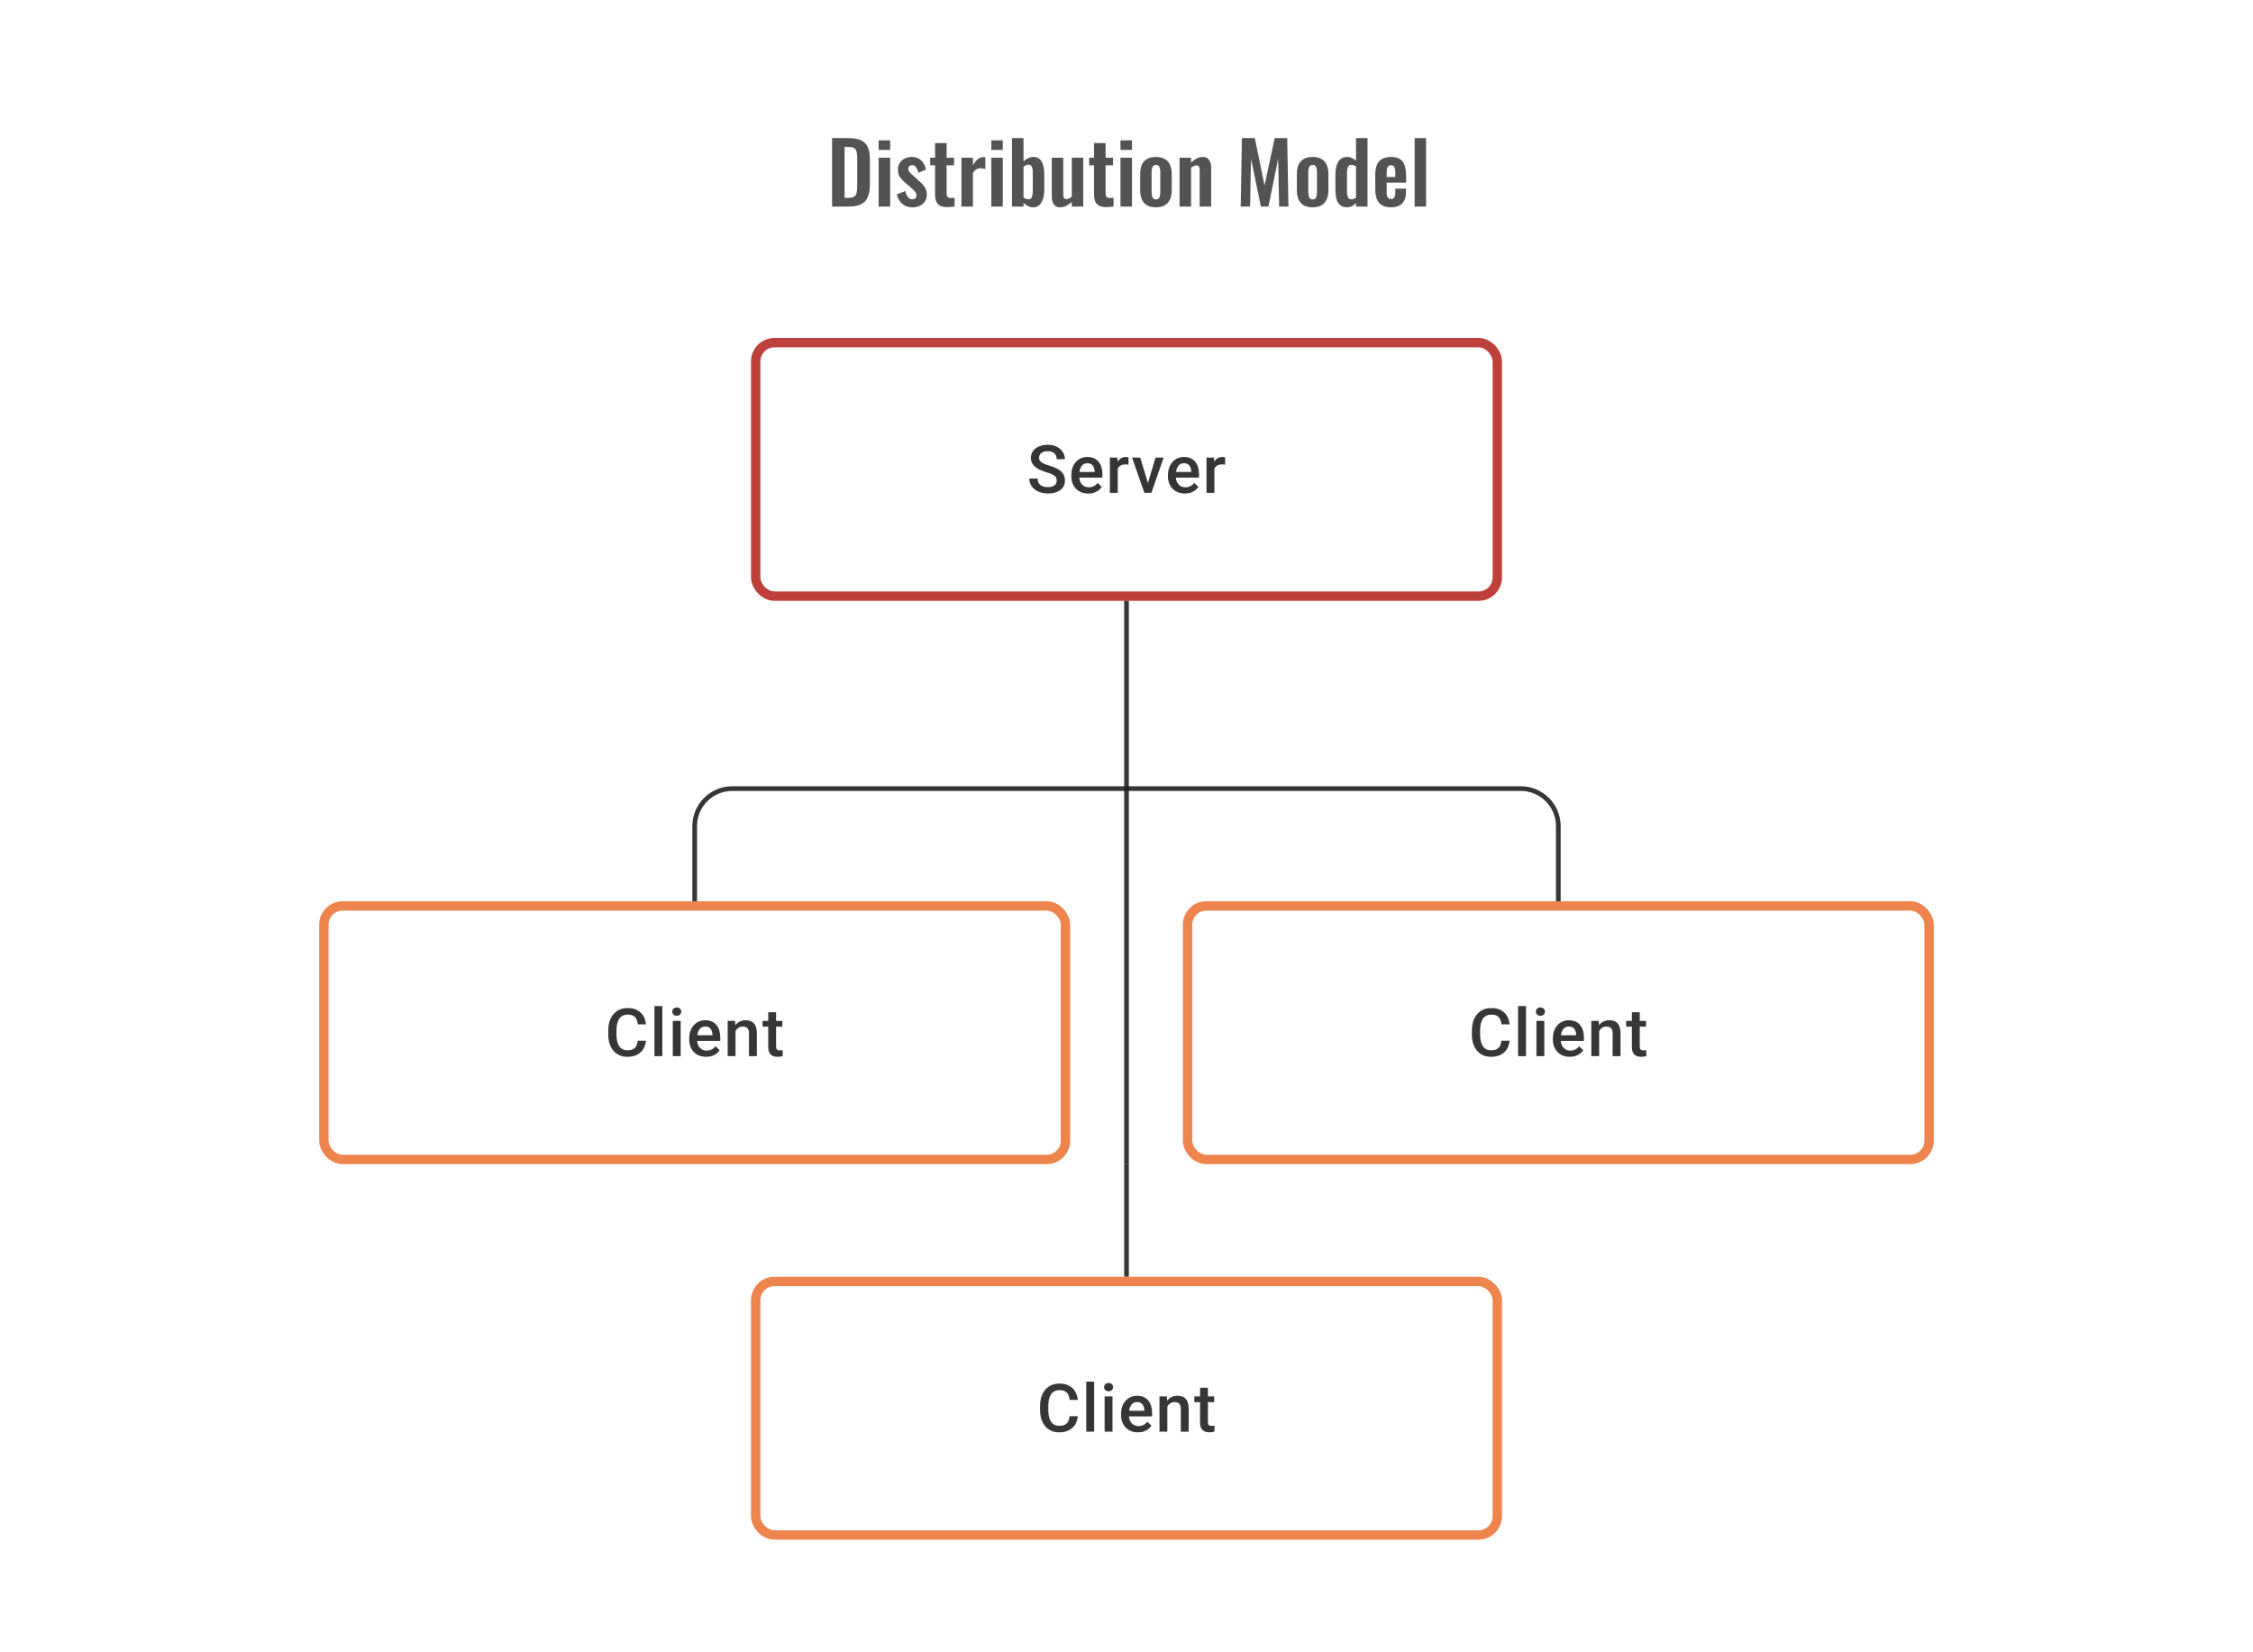 <svg width="480" height="352" viewBox="0 0 480 352" fill="none" xmlns="http://www.w3.org/2000/svg">
<rect x="161" y="73" width="158" height="54" rx="4" stroke="#BE403B" stroke-width="2"/>
<path d="M225.138 102.396C225.138 102.188 225.106 102.003 225.041 101.841C224.981 101.679 224.872 101.531 224.715 101.396C224.558 101.262 224.335 101.133 224.048 101.008C223.766 100.878 223.405 100.746 222.965 100.612C222.484 100.464 222.039 100.299 221.632 100.119C221.229 99.934 220.878 99.721 220.577 99.48C220.276 99.235 220.042 98.955 219.875 98.64C219.709 98.32 219.625 97.953 219.625 97.536C219.625 97.124 219.711 96.749 219.882 96.411C220.058 96.073 220.306 95.781 220.625 95.536C220.949 95.286 221.331 95.094 221.771 94.96C222.211 94.821 222.697 94.752 223.229 94.752C223.979 94.752 224.625 94.891 225.166 95.168C225.712 95.446 226.131 95.819 226.423 96.286C226.719 96.754 226.867 97.27 226.867 97.835H225.138C225.138 97.501 225.067 97.207 224.923 96.953C224.784 96.693 224.571 96.49 224.284 96.342C224.002 96.194 223.643 96.119 223.208 96.119C222.796 96.119 222.454 96.182 222.181 96.307C221.907 96.432 221.704 96.601 221.57 96.814C221.435 97.027 221.368 97.267 221.368 97.536C221.368 97.726 221.412 97.899 221.5 98.057C221.588 98.209 221.722 98.353 221.903 98.487C222.083 98.617 222.31 98.739 222.583 98.855C222.856 98.971 223.178 99.082 223.548 99.188C224.109 99.355 224.597 99.54 225.013 99.744C225.43 99.943 225.777 100.17 226.055 100.424C226.333 100.679 226.541 100.968 226.68 101.292C226.819 101.612 226.888 101.975 226.888 102.382C226.888 102.808 226.803 103.192 226.631 103.535C226.46 103.873 226.215 104.162 225.895 104.403C225.58 104.639 225.201 104.822 224.757 104.951C224.317 105.076 223.826 105.139 223.285 105.139C222.799 105.139 222.319 105.074 221.847 104.944C221.38 104.815 220.954 104.618 220.57 104.354C220.186 104.086 219.88 103.753 219.653 103.354C219.426 102.952 219.313 102.482 219.313 101.945H221.056C221.056 102.274 221.111 102.554 221.222 102.785C221.338 103.017 221.498 103.206 221.701 103.354C221.905 103.498 222.141 103.604 222.41 103.674C222.683 103.743 222.974 103.778 223.285 103.778C223.692 103.778 224.032 103.72 224.305 103.604C224.583 103.489 224.791 103.327 224.93 103.118C225.069 102.91 225.138 102.669 225.138 102.396ZM231.859 105.139C231.304 105.139 230.802 105.049 230.353 104.868C229.908 104.683 229.529 104.426 229.214 104.097C228.904 103.769 228.665 103.382 228.499 102.938C228.332 102.493 228.249 102.014 228.249 101.501V101.223C228.249 100.635 228.334 100.103 228.506 99.626C228.677 99.149 228.915 98.742 229.221 98.404C229.526 98.061 229.887 97.8 230.304 97.619C230.721 97.439 231.172 97.348 231.658 97.348C232.195 97.348 232.665 97.439 233.067 97.619C233.47 97.8 233.803 98.054 234.067 98.383C234.336 98.707 234.535 99.094 234.664 99.543C234.799 99.992 234.866 100.487 234.866 101.028V101.744H229.061V100.542H233.213V100.41C233.204 100.11 233.144 99.827 233.033 99.563C232.926 99.299 232.762 99.087 232.54 98.925C232.318 98.763 232.021 98.681 231.651 98.681C231.373 98.681 231.126 98.742 230.908 98.862C230.695 98.978 230.517 99.147 230.373 99.369C230.23 99.591 230.119 99.86 230.04 100.174C229.966 100.485 229.929 100.834 229.929 101.223V101.501C229.929 101.829 229.973 102.135 230.061 102.417C230.154 102.695 230.288 102.938 230.464 103.146C230.64 103.354 230.853 103.519 231.102 103.639C231.352 103.755 231.637 103.813 231.957 103.813C232.359 103.813 232.718 103.732 233.033 103.57C233.348 103.408 233.621 103.179 233.852 102.882L234.734 103.736C234.572 103.972 234.361 104.199 234.102 104.417C233.843 104.63 233.526 104.803 233.151 104.938C232.78 105.072 232.35 105.139 231.859 105.139ZM238.136 98.918V105H236.462V97.487H238.059L238.136 98.918ZM240.434 97.439L240.42 98.994C240.318 98.975 240.207 98.962 240.087 98.952C239.971 98.943 239.855 98.938 239.74 98.938C239.453 98.938 239.2 98.98 238.983 99.063C238.765 99.142 238.583 99.258 238.434 99.411C238.291 99.559 238.18 99.739 238.101 99.952C238.022 100.165 237.976 100.403 237.962 100.667L237.58 100.695C237.58 100.223 237.627 99.785 237.719 99.383C237.812 98.98 237.951 98.626 238.136 98.32C238.326 98.015 238.562 97.777 238.844 97.605C239.131 97.434 239.462 97.348 239.837 97.348C239.939 97.348 240.048 97.358 240.163 97.376C240.284 97.395 240.374 97.415 240.434 97.439ZM244.336 103.674L246.176 97.487H247.912L245.301 105H244.218L244.336 103.674ZM242.926 97.487L244.801 103.702L244.891 105H243.808L241.184 97.487H242.926ZM252.446 105.139C251.89 105.139 251.388 105.049 250.939 104.868C250.494 104.683 250.115 104.426 249.8 104.097C249.49 103.769 249.252 103.382 249.085 102.938C248.918 102.493 248.835 102.014 248.835 101.501V101.223C248.835 100.635 248.921 100.103 249.092 99.626C249.263 99.149 249.502 98.742 249.807 98.404C250.113 98.061 250.474 97.8 250.89 97.619C251.307 97.439 251.758 97.348 252.244 97.348C252.781 97.348 253.251 97.439 253.654 97.619C254.056 97.8 254.39 98.054 254.654 98.383C254.922 98.707 255.121 99.094 255.251 99.543C255.385 99.992 255.452 100.487 255.452 101.028V101.744H249.647V100.542H253.8V100.41C253.79 100.11 253.73 99.827 253.619 99.563C253.513 99.299 253.348 99.087 253.126 98.925C252.904 98.763 252.608 98.681 252.237 98.681C251.96 98.681 251.712 98.742 251.494 98.862C251.281 98.978 251.103 99.147 250.96 99.369C250.816 99.591 250.705 99.86 250.626 100.174C250.552 100.485 250.515 100.834 250.515 101.223V101.501C250.515 101.829 250.559 102.135 250.647 102.417C250.74 102.695 250.874 102.938 251.05 103.146C251.226 103.354 251.439 103.519 251.689 103.639C251.939 103.755 252.223 103.813 252.543 103.813C252.945 103.813 253.304 103.732 253.619 103.57C253.934 103.408 254.207 103.179 254.438 102.882L255.32 103.736C255.158 103.972 254.947 104.199 254.688 104.417C254.429 104.63 254.112 104.803 253.737 104.938C253.367 105.072 252.936 105.139 252.446 105.139ZM258.722 98.918V105H257.049V97.487H258.646L258.722 98.918ZM261.02 97.439L261.006 98.994C260.905 98.975 260.794 98.962 260.673 98.952C260.557 98.943 260.442 98.938 260.326 98.938C260.039 98.938 259.787 98.98 259.569 99.063C259.352 99.142 259.169 99.258 259.021 99.411C258.877 99.559 258.766 99.739 258.687 99.952C258.609 100.165 258.562 100.403 258.548 100.667L258.167 100.695C258.167 100.223 258.213 99.785 258.305 99.383C258.398 98.98 258.537 98.626 258.722 98.32C258.912 98.015 259.148 97.777 259.43 97.605C259.717 97.434 260.048 97.348 260.423 97.348C260.525 97.348 260.634 97.358 260.75 97.376C260.87 97.395 260.96 97.415 261.02 97.439Z" fill="#1E1E21" fill-opacity="0.89"/>
<path d="M240 128V192" stroke="#1E1E21" stroke-opacity="0.89"/>
<path d="M148 192V176C148 171.582 151.582 168 156 168H324C328.418 168 332 171.582 332 176V192" stroke="#1E1E21" stroke-opacity="0.89"/>
<rect x="69" y="193" width="158" height="54" rx="4" stroke="#EE844E" stroke-width="2"/>
<path d="M135.881 221.709H137.617C137.561 222.371 137.376 222.961 137.061 223.479C136.747 223.993 136.305 224.398 135.735 224.694C135.166 224.991 134.474 225.139 133.659 225.139C133.034 225.139 132.472 225.028 131.972 224.806C131.472 224.579 131.044 224.259 130.687 223.847C130.331 223.431 130.058 222.929 129.868 222.341C129.683 221.753 129.59 221.096 129.59 220.369V219.529C129.59 218.802 129.685 218.145 129.875 217.557C130.069 216.969 130.347 216.467 130.708 216.05C131.069 215.629 131.502 215.307 132.007 215.085C132.516 214.863 133.088 214.752 133.722 214.752C134.527 214.752 135.208 214.9 135.763 215.196C136.318 215.492 136.749 215.902 137.054 216.425C137.365 216.948 137.554 217.547 137.624 218.223H135.888C135.842 217.788 135.74 217.416 135.582 217.105C135.43 216.795 135.203 216.559 134.902 216.397C134.601 216.231 134.208 216.147 133.722 216.147C133.324 216.147 132.976 216.221 132.68 216.369C132.384 216.518 132.136 216.735 131.937 217.022C131.738 217.309 131.588 217.663 131.486 218.084C131.389 218.501 131.34 218.978 131.34 219.515V220.369C131.34 220.878 131.384 221.341 131.472 221.757C131.565 222.169 131.703 222.524 131.889 222.82C132.078 223.116 132.319 223.345 132.611 223.507C132.902 223.669 133.252 223.75 133.659 223.75C134.154 223.75 134.555 223.672 134.86 223.514C135.171 223.357 135.404 223.128 135.562 222.827C135.724 222.521 135.83 222.149 135.881 221.709ZM141.109 214.335V225H139.429V214.335H141.109ZM145.018 217.487V225H143.338V217.487H145.018ZM143.227 215.515C143.227 215.261 143.31 215.05 143.477 214.884C143.648 214.712 143.884 214.627 144.185 214.627C144.481 214.627 144.715 214.712 144.886 214.884C145.057 215.05 145.143 215.261 145.143 215.515C145.143 215.765 145.057 215.974 144.886 216.14C144.715 216.307 144.481 216.39 144.185 216.39C143.884 216.39 143.648 216.307 143.477 216.14C143.31 215.974 143.227 215.765 143.227 215.515ZM150.447 225.139C149.892 225.139 149.39 225.049 148.941 224.868C148.496 224.683 148.117 224.426 147.802 224.097C147.492 223.769 147.253 223.382 147.087 222.938C146.92 222.493 146.837 222.014 146.837 221.501V221.223C146.837 220.635 146.922 220.103 147.094 219.626C147.265 219.149 147.503 218.742 147.809 218.404C148.114 218.061 148.475 217.8 148.892 217.619C149.309 217.439 149.76 217.348 150.246 217.348C150.783 217.348 151.253 217.439 151.656 217.619C152.058 217.8 152.392 218.054 152.655 218.383C152.924 218.707 153.123 219.094 153.253 219.543C153.387 219.992 153.454 220.487 153.454 221.028V221.744H147.649V220.542H151.801V220.41C151.792 220.11 151.732 219.827 151.621 219.563C151.514 219.3 151.35 219.087 151.128 218.925C150.906 218.763 150.609 218.682 150.239 218.682C149.961 218.682 149.714 218.742 149.496 218.862C149.283 218.978 149.105 219.147 148.962 219.369C148.818 219.591 148.707 219.86 148.628 220.174C148.554 220.485 148.517 220.834 148.517 221.223V221.501C148.517 221.829 148.561 222.135 148.649 222.417C148.742 222.695 148.876 222.938 149.052 223.146C149.228 223.354 149.441 223.519 149.691 223.639C149.941 223.755 150.225 223.813 150.545 223.813C150.947 223.813 151.306 223.732 151.621 223.57C151.936 223.408 152.209 223.179 152.44 222.882L153.322 223.736C153.16 223.972 152.949 224.199 152.69 224.417C152.431 224.63 152.114 224.803 151.739 224.938C151.369 225.072 150.938 225.139 150.447 225.139ZM156.703 219.091V225H155.03V217.487H156.606L156.703 219.091ZM156.405 220.966L155.863 220.959C155.868 220.427 155.942 219.938 156.085 219.494C156.233 219.05 156.437 218.668 156.696 218.348C156.96 218.029 157.275 217.784 157.64 217.612C158.006 217.436 158.413 217.348 158.862 217.348C159.224 217.348 159.55 217.399 159.841 217.501C160.138 217.598 160.39 217.758 160.598 217.98C160.811 218.202 160.973 218.492 161.084 218.848C161.195 219.2 161.251 219.633 161.251 220.147V225H159.571V220.14C159.571 219.779 159.517 219.494 159.411 219.286C159.309 219.073 159.159 218.922 158.96 218.834C158.765 218.742 158.522 218.695 158.231 218.695C157.944 218.695 157.687 218.756 157.46 218.876C157.233 218.996 157.041 219.161 156.884 219.369C156.731 219.577 156.613 219.818 156.53 220.091C156.446 220.364 156.405 220.656 156.405 220.966ZM166.687 217.487V218.709H162.452V217.487H166.687ZM163.674 215.647H165.347V222.924C165.347 223.155 165.38 223.334 165.444 223.459C165.514 223.579 165.609 223.66 165.729 223.702C165.85 223.743 165.991 223.764 166.153 223.764C166.268 223.764 166.38 223.757 166.486 223.743C166.592 223.729 166.678 223.715 166.743 223.702L166.75 224.979C166.611 225.021 166.449 225.058 166.264 225.09C166.083 225.123 165.875 225.139 165.639 225.139C165.255 225.139 164.914 225.072 164.618 224.938C164.322 224.799 164.091 224.574 163.924 224.264C163.757 223.954 163.674 223.542 163.674 223.028V215.647Z" fill="#1E1E21" fill-opacity="0.89"/>
<path d="M240 192V248" stroke="#1E1E21" stroke-opacity="0.89"/>
<rect x="253" y="193" width="158" height="54" rx="4" stroke="#EE844E" stroke-width="2"/>
<path d="M319.881 221.709H321.617C321.561 222.371 321.376 222.961 321.061 223.479C320.747 223.993 320.305 224.398 319.735 224.694C319.166 224.991 318.474 225.139 317.659 225.139C317.034 225.139 316.472 225.028 315.972 224.806C315.472 224.579 315.044 224.259 314.687 223.847C314.331 223.431 314.058 222.929 313.868 222.341C313.683 221.753 313.59 221.096 313.59 220.369V219.529C313.59 218.802 313.685 218.145 313.875 217.557C314.069 216.969 314.347 216.467 314.708 216.05C315.069 215.629 315.502 215.307 316.007 215.085C316.516 214.863 317.088 214.752 317.722 214.752C318.527 214.752 319.208 214.9 319.763 215.196C320.318 215.492 320.749 215.902 321.054 216.425C321.365 216.948 321.554 217.547 321.624 218.223H319.888C319.842 217.788 319.74 217.416 319.582 217.105C319.43 216.795 319.203 216.559 318.902 216.397C318.601 216.231 318.208 216.147 317.722 216.147C317.324 216.147 316.976 216.221 316.68 216.369C316.384 216.518 316.136 216.735 315.937 217.022C315.738 217.309 315.588 217.663 315.486 218.084C315.389 218.501 315.34 218.978 315.34 219.515V220.369C315.34 220.878 315.384 221.341 315.472 221.757C315.565 222.169 315.703 222.524 315.889 222.82C316.078 223.116 316.319 223.345 316.611 223.507C316.902 223.669 317.252 223.75 317.659 223.75C318.154 223.75 318.555 223.672 318.86 223.514C319.171 223.357 319.404 223.128 319.562 222.827C319.724 222.521 319.83 222.149 319.881 221.709ZM325.109 214.335V225H323.429V214.335H325.109ZM329.018 217.487V225H327.338V217.487H329.018ZM327.227 215.515C327.227 215.261 327.31 215.05 327.477 214.884C327.648 214.712 327.884 214.627 328.185 214.627C328.481 214.627 328.715 214.712 328.886 214.884C329.057 215.05 329.143 215.261 329.143 215.515C329.143 215.765 329.057 215.974 328.886 216.14C328.715 216.307 328.481 216.39 328.185 216.39C327.884 216.39 327.648 216.307 327.477 216.14C327.31 215.974 327.227 215.765 327.227 215.515ZM334.447 225.139C333.892 225.139 333.39 225.049 332.941 224.868C332.496 224.683 332.117 224.426 331.802 224.097C331.492 223.769 331.253 223.382 331.087 222.938C330.92 222.493 330.837 222.014 330.837 221.501V221.223C330.837 220.635 330.922 220.103 331.094 219.626C331.265 219.149 331.503 218.742 331.809 218.404C332.114 218.061 332.475 217.8 332.892 217.619C333.309 217.439 333.76 217.348 334.246 217.348C334.783 217.348 335.253 217.439 335.656 217.619C336.058 217.8 336.392 218.054 336.655 218.383C336.924 218.707 337.123 219.094 337.253 219.543C337.387 219.992 337.454 220.487 337.454 221.028V221.744H331.649V220.542H335.801V220.41C335.792 220.11 335.732 219.827 335.621 219.563C335.514 219.3 335.35 219.087 335.128 218.925C334.906 218.763 334.609 218.682 334.239 218.682C333.961 218.682 333.714 218.742 333.496 218.862C333.283 218.978 333.105 219.147 332.962 219.369C332.818 219.591 332.707 219.86 332.628 220.174C332.554 220.485 332.517 220.834 332.517 221.223V221.501C332.517 221.829 332.561 222.135 332.649 222.417C332.742 222.695 332.876 222.938 333.052 223.146C333.228 223.354 333.441 223.519 333.691 223.639C333.941 223.755 334.225 223.813 334.545 223.813C334.947 223.813 335.306 223.732 335.621 223.57C335.936 223.408 336.209 223.179 336.44 222.882L337.322 223.736C337.16 223.972 336.949 224.199 336.69 224.417C336.431 224.63 336.114 224.803 335.739 224.938C335.369 225.072 334.938 225.139 334.447 225.139ZM340.703 219.091V225H339.03V217.487H340.606L340.703 219.091ZM340.405 220.966L339.863 220.959C339.868 220.427 339.942 219.938 340.085 219.494C340.233 219.05 340.437 218.668 340.696 218.348C340.96 218.029 341.275 217.784 341.64 217.612C342.006 217.436 342.413 217.348 342.862 217.348C343.224 217.348 343.55 217.399 343.841 217.501C344.138 217.598 344.39 217.758 344.598 217.98C344.811 218.202 344.973 218.492 345.084 218.848C345.195 219.2 345.251 219.633 345.251 220.147V225H343.571V220.14C343.571 219.779 343.517 219.494 343.411 219.286C343.309 219.073 343.159 218.922 342.96 218.834C342.765 218.742 342.522 218.695 342.231 218.695C341.944 218.695 341.687 218.756 341.46 218.876C341.233 218.996 341.041 219.161 340.884 219.369C340.731 219.577 340.613 219.818 340.53 220.091C340.446 220.364 340.405 220.656 340.405 220.966ZM350.687 217.487V218.709H346.452V217.487H350.687ZM347.674 215.647H349.347V222.924C349.347 223.155 349.38 223.334 349.444 223.459C349.514 223.579 349.609 223.66 349.729 223.702C349.85 223.743 349.991 223.764 350.153 223.764C350.268 223.764 350.38 223.757 350.486 223.743C350.592 223.729 350.678 223.715 350.743 223.702L350.75 224.979C350.611 225.021 350.449 225.058 350.264 225.09C350.083 225.123 349.875 225.139 349.639 225.139C349.255 225.139 348.914 225.072 348.618 224.938C348.322 224.799 348.091 224.574 347.924 224.264C347.757 223.954 347.674 223.542 347.674 223.028V215.647Z" fill="#1E1E21" fill-opacity="0.89"/>
<path d="M240 248V272" stroke="#1E1E21" stroke-opacity="0.89"/>
<rect x="161" y="273" width="158" height="54" rx="4" stroke="#EE844E" stroke-width="2"/>
<path d="M227.881 301.709H229.617C229.561 302.371 229.376 302.961 229.061 303.479C228.747 303.993 228.305 304.398 227.735 304.694C227.166 304.991 226.474 305.139 225.659 305.139C225.034 305.139 224.472 305.028 223.972 304.806C223.472 304.579 223.044 304.259 222.687 303.847C222.331 303.431 222.058 302.929 221.868 302.341C221.683 301.753 221.59 301.096 221.59 300.369V299.529C221.59 298.802 221.685 298.145 221.875 297.557C222.069 296.969 222.347 296.467 222.708 296.05C223.069 295.629 223.502 295.307 224.007 295.085C224.516 294.863 225.088 294.752 225.722 294.752C226.527 294.752 227.208 294.9 227.763 295.196C228.318 295.492 228.749 295.902 229.054 296.425C229.365 296.948 229.554 297.547 229.624 298.223H227.888C227.842 297.788 227.74 297.416 227.582 297.105C227.43 296.795 227.203 296.559 226.902 296.397C226.601 296.231 226.208 296.147 225.722 296.147C225.324 296.147 224.976 296.221 224.68 296.369C224.384 296.518 224.136 296.735 223.937 297.022C223.738 297.309 223.588 297.663 223.486 298.084C223.389 298.501 223.34 298.978 223.34 299.515V300.369C223.34 300.878 223.384 301.341 223.472 301.757C223.565 302.169 223.703 302.524 223.889 302.82C224.078 303.116 224.319 303.345 224.611 303.507C224.902 303.669 225.252 303.75 225.659 303.75C226.154 303.75 226.555 303.672 226.86 303.514C227.171 303.357 227.404 303.128 227.562 302.827C227.724 302.521 227.83 302.149 227.881 301.709ZM233.109 294.335V305H231.429V294.335H233.109ZM237.018 297.487V305H235.338V297.487H237.018ZM235.227 295.515C235.227 295.261 235.31 295.05 235.477 294.884C235.648 294.712 235.884 294.627 236.185 294.627C236.481 294.627 236.715 294.712 236.886 294.884C237.057 295.05 237.143 295.261 237.143 295.515C237.143 295.765 237.057 295.974 236.886 296.14C236.715 296.307 236.481 296.39 236.185 296.39C235.884 296.39 235.648 296.307 235.477 296.14C235.31 295.974 235.227 295.765 235.227 295.515ZM242.447 305.139C241.892 305.139 241.39 305.049 240.941 304.868C240.496 304.683 240.117 304.426 239.802 304.097C239.492 303.769 239.253 303.382 239.087 302.938C238.92 302.493 238.837 302.014 238.837 301.501V301.223C238.837 300.635 238.922 300.103 239.094 299.626C239.265 299.149 239.503 298.742 239.809 298.404C240.114 298.061 240.475 297.8 240.892 297.619C241.309 297.439 241.76 297.348 242.246 297.348C242.783 297.348 243.253 297.439 243.656 297.619C244.058 297.8 244.392 298.054 244.655 298.383C244.924 298.707 245.123 299.094 245.253 299.543C245.387 299.992 245.454 300.487 245.454 301.028V301.744H239.649V300.542H243.801V300.41C243.792 300.11 243.732 299.827 243.621 299.563C243.514 299.3 243.35 299.087 243.128 298.925C242.906 298.763 242.609 298.682 242.239 298.682C241.961 298.682 241.714 298.742 241.496 298.862C241.283 298.978 241.105 299.147 240.962 299.369C240.818 299.591 240.707 299.86 240.628 300.174C240.554 300.485 240.517 300.834 240.517 301.223V301.501C240.517 301.829 240.561 302.135 240.649 302.417C240.742 302.695 240.876 302.938 241.052 303.146C241.228 303.354 241.441 303.519 241.691 303.639C241.941 303.755 242.225 303.813 242.545 303.813C242.947 303.813 243.306 303.732 243.621 303.57C243.936 303.408 244.209 303.179 244.44 302.882L245.322 303.736C245.16 303.972 244.949 304.199 244.69 304.417C244.431 304.63 244.114 304.803 243.739 304.938C243.369 305.072 242.938 305.139 242.447 305.139ZM248.703 299.091V305H247.03V297.487H248.606L248.703 299.091ZM248.405 300.966L247.863 300.959C247.868 300.427 247.942 299.938 248.085 299.494C248.233 299.05 248.437 298.668 248.696 298.348C248.96 298.029 249.275 297.784 249.64 297.612C250.006 297.436 250.413 297.348 250.862 297.348C251.224 297.348 251.55 297.399 251.841 297.501C252.138 297.598 252.39 297.758 252.598 297.98C252.811 298.202 252.973 298.492 253.084 298.848C253.195 299.2 253.251 299.633 253.251 300.147V305H251.571V300.14C251.571 299.779 251.517 299.494 251.411 299.286C251.309 299.073 251.159 298.922 250.96 298.834C250.765 298.742 250.522 298.695 250.231 298.695C249.944 298.695 249.687 298.756 249.46 298.876C249.233 298.996 249.041 299.161 248.884 299.369C248.731 299.577 248.613 299.818 248.53 300.091C248.446 300.364 248.405 300.656 248.405 300.966ZM258.687 297.487V298.709H254.452V297.487H258.687ZM255.674 295.647H257.347V302.924C257.347 303.155 257.38 303.334 257.444 303.459C257.514 303.579 257.609 303.66 257.729 303.702C257.85 303.743 257.991 303.764 258.153 303.764C258.268 303.764 258.38 303.757 258.486 303.743C258.592 303.729 258.678 303.715 258.743 303.702L258.75 304.979C258.611 305.021 258.449 305.058 258.264 305.09C258.083 305.123 257.875 305.139 257.639 305.139C257.255 305.139 256.914 305.072 256.618 304.938C256.322 304.799 256.091 304.574 255.924 304.264C255.757 303.954 255.674 303.542 255.674 303.028V295.647Z" fill="#1E1E21" fill-opacity="0.89"/>
<path d="M177.271 44V29.42H180.709C181.897 29.42 182.821 29.582 183.481 29.906C184.153 30.23 184.627 30.728 184.903 31.4C185.191 32.072 185.335 32.924 185.335 33.956V39.284C185.335 40.34 185.191 41.222 184.903 41.93C184.627 42.626 184.159 43.148 183.499 43.496C182.851 43.832 181.957 44 180.817 44H177.271ZM179.935 42.146H180.745C181.357 42.146 181.795 42.038 182.059 41.822C182.323 41.606 182.485 41.294 182.545 40.886C182.605 40.466 182.635 39.956 182.635 39.356V33.776C182.635 33.188 182.593 32.714 182.509 32.354C182.425 31.994 182.251 31.73 181.987 31.562C181.723 31.394 181.297 31.31 180.709 31.31H179.935V42.146ZM187.2 44V33.596H189.648V44H187.2ZM187.2 31.94V29.906H189.648V31.94H187.2ZM194.419 44.162C193.543 44.162 192.823 43.928 192.259 43.46C191.695 42.992 191.293 42.308 191.053 41.408L192.871 40.706C193.015 41.27 193.207 41.702 193.447 42.002C193.687 42.302 193.999 42.452 194.383 42.452C194.671 42.452 194.887 42.38 195.031 42.236C195.175 42.092 195.247 41.894 195.247 41.642C195.247 41.354 195.157 41.096 194.977 40.868C194.809 40.628 194.515 40.334 194.095 39.986L192.835 38.924C192.379 38.528 192.007 38.126 191.719 37.718C191.443 37.298 191.305 36.776 191.305 36.152C191.305 35.588 191.431 35.108 191.683 34.712C191.947 34.304 192.301 33.992 192.745 33.776C193.201 33.548 193.705 33.434 194.257 33.434C195.097 33.434 195.769 33.686 196.273 34.19C196.789 34.682 197.119 35.33 197.263 36.134L195.661 36.818C195.601 36.53 195.511 36.266 195.391 36.026C195.283 35.774 195.139 35.57 194.959 35.414C194.779 35.258 194.569 35.18 194.329 35.18C194.077 35.18 193.873 35.258 193.717 35.414C193.573 35.57 193.501 35.768 193.501 36.008C193.501 36.212 193.585 36.422 193.753 36.638C193.933 36.854 194.185 37.1 194.509 37.376L195.787 38.528C196.063 38.768 196.327 39.026 196.579 39.302C196.831 39.578 197.041 39.89 197.209 40.238C197.377 40.574 197.461 40.964 197.461 41.408C197.461 42.008 197.323 42.512 197.047 42.92C196.783 43.328 196.417 43.64 195.949 43.856C195.493 44.06 194.983 44.162 194.419 44.162ZM201.806 44.126C201.146 44.126 200.624 44.018 200.24 43.802C199.868 43.586 199.604 43.274 199.448 42.866C199.292 42.458 199.214 41.972 199.214 41.408V35.216H198.17V33.596H199.214V30.482H201.68V33.596H203.264V35.216H201.68V41.192C201.68 41.552 201.758 41.81 201.914 41.966C202.07 42.11 202.304 42.182 202.616 42.182C202.748 42.182 202.874 42.176 202.994 42.164C203.126 42.152 203.252 42.14 203.372 42.128V44C203.168 44.024 202.928 44.048 202.652 44.072C202.388 44.108 202.106 44.126 201.806 44.126ZM204.831 44V33.596H207.279V35.198C207.639 34.586 207.999 34.148 208.359 33.884C208.719 33.608 209.115 33.47 209.547 33.47C209.619 33.47 209.679 33.476 209.727 33.488C209.787 33.488 209.853 33.494 209.925 33.506V36.044C209.781 35.984 209.619 35.936 209.439 35.9C209.271 35.852 209.097 35.828 208.917 35.828C208.593 35.828 208.299 35.906 208.035 36.062C207.771 36.218 207.519 36.476 207.279 36.836V44H204.831ZM211.195 44V33.596H213.643V44H211.195ZM211.195 31.94V29.906H213.643V31.94H211.195ZM220.069 44.162C219.685 44.162 219.325 44.072 218.989 43.892C218.653 43.712 218.341 43.49 218.053 43.226V44H215.605V29.42H218.053V34.388C218.353 34.1 218.677 33.872 219.025 33.704C219.385 33.524 219.769 33.434 220.177 33.434C220.645 33.434 221.029 33.542 221.329 33.758C221.629 33.974 221.863 34.262 222.031 34.622C222.199 34.97 222.313 35.348 222.373 35.756C222.445 36.152 222.481 36.536 222.481 36.908V40.436C222.481 41.12 222.397 41.744 222.229 42.308C222.073 42.872 221.815 43.322 221.455 43.658C221.107 43.994 220.645 44.162 220.069 44.162ZM219.133 42.452C219.397 42.452 219.589 42.368 219.709 42.2C219.841 42.02 219.925 41.786 219.961 41.498C220.009 41.198 220.033 40.874 220.033 40.526V36.8C220.033 36.476 220.009 36.188 219.961 35.936C219.913 35.672 219.823 35.462 219.691 35.306C219.571 35.15 219.379 35.072 219.115 35.072C218.923 35.072 218.737 35.12 218.557 35.216C218.377 35.3 218.209 35.396 218.053 35.504V42.074C218.209 42.182 218.377 42.272 218.557 42.344C218.749 42.416 218.941 42.452 219.133 42.452ZM225.839 44.162C225.431 44.162 225.095 44.06 224.831 43.856C224.567 43.64 224.375 43.358 224.255 43.01C224.135 42.65 224.075 42.272 224.075 41.876V33.596H226.523V41.426C226.523 41.738 226.571 41.984 226.667 42.164C226.775 42.332 226.967 42.416 227.243 42.416C227.423 42.416 227.603 42.368 227.783 42.272C227.975 42.176 228.161 42.062 228.341 41.93V33.596H230.789V44H228.341V43.01C227.993 43.346 227.609 43.622 227.189 43.838C226.769 44.054 226.319 44.162 225.839 44.162ZM235.679 44.126C235.019 44.126 234.497 44.018 234.113 43.802C233.741 43.586 233.477 43.274 233.321 42.866C233.165 42.458 233.087 41.972 233.087 41.408V35.216H232.043V33.596H233.087V30.482H235.553V33.596H237.137V35.216H235.553V41.192C235.553 41.552 235.631 41.81 235.787 41.966C235.943 42.11 236.177 42.182 236.489 42.182C236.621 42.182 236.747 42.176 236.867 42.164C236.999 42.152 237.125 42.14 237.245 42.128V44C237.041 44.024 236.801 44.048 236.525 44.072C236.261 44.108 235.979 44.126 235.679 44.126ZM238.722 44V33.596H241.17V44H238.722ZM238.722 31.94V29.906H241.17V31.94H238.722ZM246.265 44.162C245.509 44.162 244.885 44.024 244.393 43.748C243.901 43.46 243.529 43.046 243.277 42.506C243.037 41.966 242.917 41.312 242.917 40.544V37.052C242.917 36.284 243.037 35.63 243.277 35.09C243.529 34.55 243.901 34.142 244.393 33.866C244.885 33.578 245.509 33.434 246.265 33.434C247.021 33.434 247.645 33.578 248.137 33.866C248.641 34.142 249.013 34.55 249.253 35.09C249.505 35.63 249.631 36.284 249.631 37.052V40.544C249.631 41.312 249.505 41.966 249.253 42.506C249.013 43.046 248.641 43.46 248.137 43.748C247.645 44.024 247.021 44.162 246.265 44.162ZM246.283 42.47C246.559 42.47 246.763 42.392 246.895 42.236C247.027 42.08 247.111 41.87 247.147 41.606C247.183 41.33 247.201 41.03 247.201 40.706V36.89C247.201 36.566 247.183 36.272 247.147 36.008C247.111 35.744 247.027 35.534 246.895 35.378C246.763 35.21 246.559 35.126 246.283 35.126C246.007 35.126 245.803 35.21 245.671 35.378C245.539 35.534 245.449 35.744 245.401 36.008C245.365 36.272 245.347 36.566 245.347 36.89V40.706C245.347 41.03 245.365 41.33 245.401 41.606C245.449 41.87 245.539 42.08 245.671 42.236C245.803 42.392 246.007 42.47 246.283 42.47ZM251.306 44V33.596H253.754V34.64C254.126 34.28 254.516 33.992 254.924 33.776C255.344 33.548 255.794 33.434 256.274 33.434C256.706 33.434 257.048 33.542 257.3 33.758C257.552 33.962 257.738 34.238 257.858 34.586C257.978 34.934 258.038 35.312 258.038 35.72V44H255.59V36.206C255.59 35.894 255.542 35.654 255.446 35.486C255.35 35.318 255.164 35.234 254.888 35.234C254.72 35.234 254.534 35.282 254.33 35.378C254.138 35.474 253.946 35.594 253.754 35.738V44H251.306ZM264.334 44L264.586 29.42H267.34L269.41 39.518L271.57 29.42H274.234L274.504 44H272.524L272.308 33.866L270.238 44H268.636L266.53 33.83L266.332 44H264.334ZM279.646 44.162C278.89 44.162 278.266 44.024 277.774 43.748C277.282 43.46 276.91 43.046 276.658 42.506C276.418 41.966 276.298 41.312 276.298 40.544V37.052C276.298 36.284 276.418 35.63 276.658 35.09C276.91 34.55 277.282 34.142 277.774 33.866C278.266 33.578 278.89 33.434 279.646 33.434C280.402 33.434 281.026 33.578 281.518 33.866C282.022 34.142 282.394 34.55 282.634 35.09C282.886 35.63 283.012 36.284 283.012 37.052V40.544C283.012 41.312 282.886 41.966 282.634 42.506C282.394 43.046 282.022 43.46 281.518 43.748C281.026 44.024 280.402 44.162 279.646 44.162ZM279.664 42.47C279.94 42.47 280.144 42.392 280.276 42.236C280.408 42.08 280.492 41.87 280.528 41.606C280.564 41.33 280.582 41.03 280.582 40.706V36.89C280.582 36.566 280.564 36.272 280.528 36.008C280.492 35.744 280.408 35.534 280.276 35.378C280.144 35.21 279.94 35.126 279.664 35.126C279.388 35.126 279.184 35.21 279.052 35.378C278.92 35.534 278.83 35.744 278.782 36.008C278.746 36.272 278.728 36.566 278.728 36.89V40.706C278.728 41.03 278.746 41.33 278.782 41.606C278.83 41.87 278.92 42.08 279.052 42.236C279.184 42.392 279.388 42.47 279.664 42.47ZM287.027 44.162C286.199 44.162 285.569 43.868 285.137 43.28C284.717 42.692 284.507 41.75 284.507 40.454V37.268C284.507 36.548 284.585 35.9 284.741 35.324C284.909 34.748 285.173 34.292 285.533 33.956C285.893 33.608 286.379 33.434 286.991 33.434C287.363 33.434 287.705 33.512 288.017 33.668C288.341 33.812 288.635 34.004 288.899 34.244V29.42H291.347V44H288.899V43.262C288.623 43.538 288.329 43.76 288.017 43.928C287.705 44.084 287.375 44.162 287.027 44.162ZM287.927 42.47C288.059 42.47 288.209 42.44 288.377 42.38C288.545 42.32 288.719 42.236 288.899 42.128V35.45C288.755 35.354 288.599 35.276 288.431 35.216C288.263 35.144 288.089 35.108 287.909 35.108C287.561 35.108 287.315 35.27 287.171 35.594C287.039 35.906 286.973 36.29 286.973 36.746V40.634C286.973 40.982 286.997 41.294 287.045 41.57C287.093 41.846 287.183 42.068 287.315 42.236C287.459 42.392 287.663 42.47 287.927 42.47ZM296.345 44.162C295.565 44.162 294.929 44.018 294.437 43.73C293.945 43.43 293.579 42.998 293.339 42.434C293.111 41.858 292.997 41.168 292.997 40.364V37.232C292.997 36.404 293.111 35.708 293.339 35.144C293.579 34.58 293.945 34.154 294.437 33.866C294.941 33.578 295.577 33.434 296.345 33.434C297.173 33.434 297.815 33.59 298.271 33.902C298.739 34.214 299.069 34.67 299.261 35.27C299.465 35.858 299.567 36.578 299.567 37.43V38.906H295.427V40.958C295.427 41.294 295.457 41.57 295.517 41.786C295.589 42.002 295.697 42.158 295.841 42.254C295.985 42.35 296.159 42.398 296.363 42.398C296.579 42.398 296.753 42.35 296.885 42.254C297.017 42.146 297.113 41.996 297.173 41.804C297.233 41.6 297.263 41.348 297.263 41.048V40.184H299.549V40.886C299.549 41.942 299.285 42.752 298.757 43.316C298.229 43.88 297.425 44.162 296.345 44.162ZM295.427 37.7H297.263V36.71C297.263 36.35 297.233 36.062 297.173 35.846C297.113 35.618 297.017 35.456 296.885 35.36C296.753 35.252 296.567 35.198 296.327 35.198C296.111 35.198 295.937 35.252 295.805 35.36C295.673 35.468 295.577 35.648 295.517 35.9C295.457 36.152 295.427 36.512 295.427 36.98V37.7ZM301.39 44V29.42H303.82V44H301.39Z" fill="#1E1E21" fill-opacity="0.76"/>
</svg>
